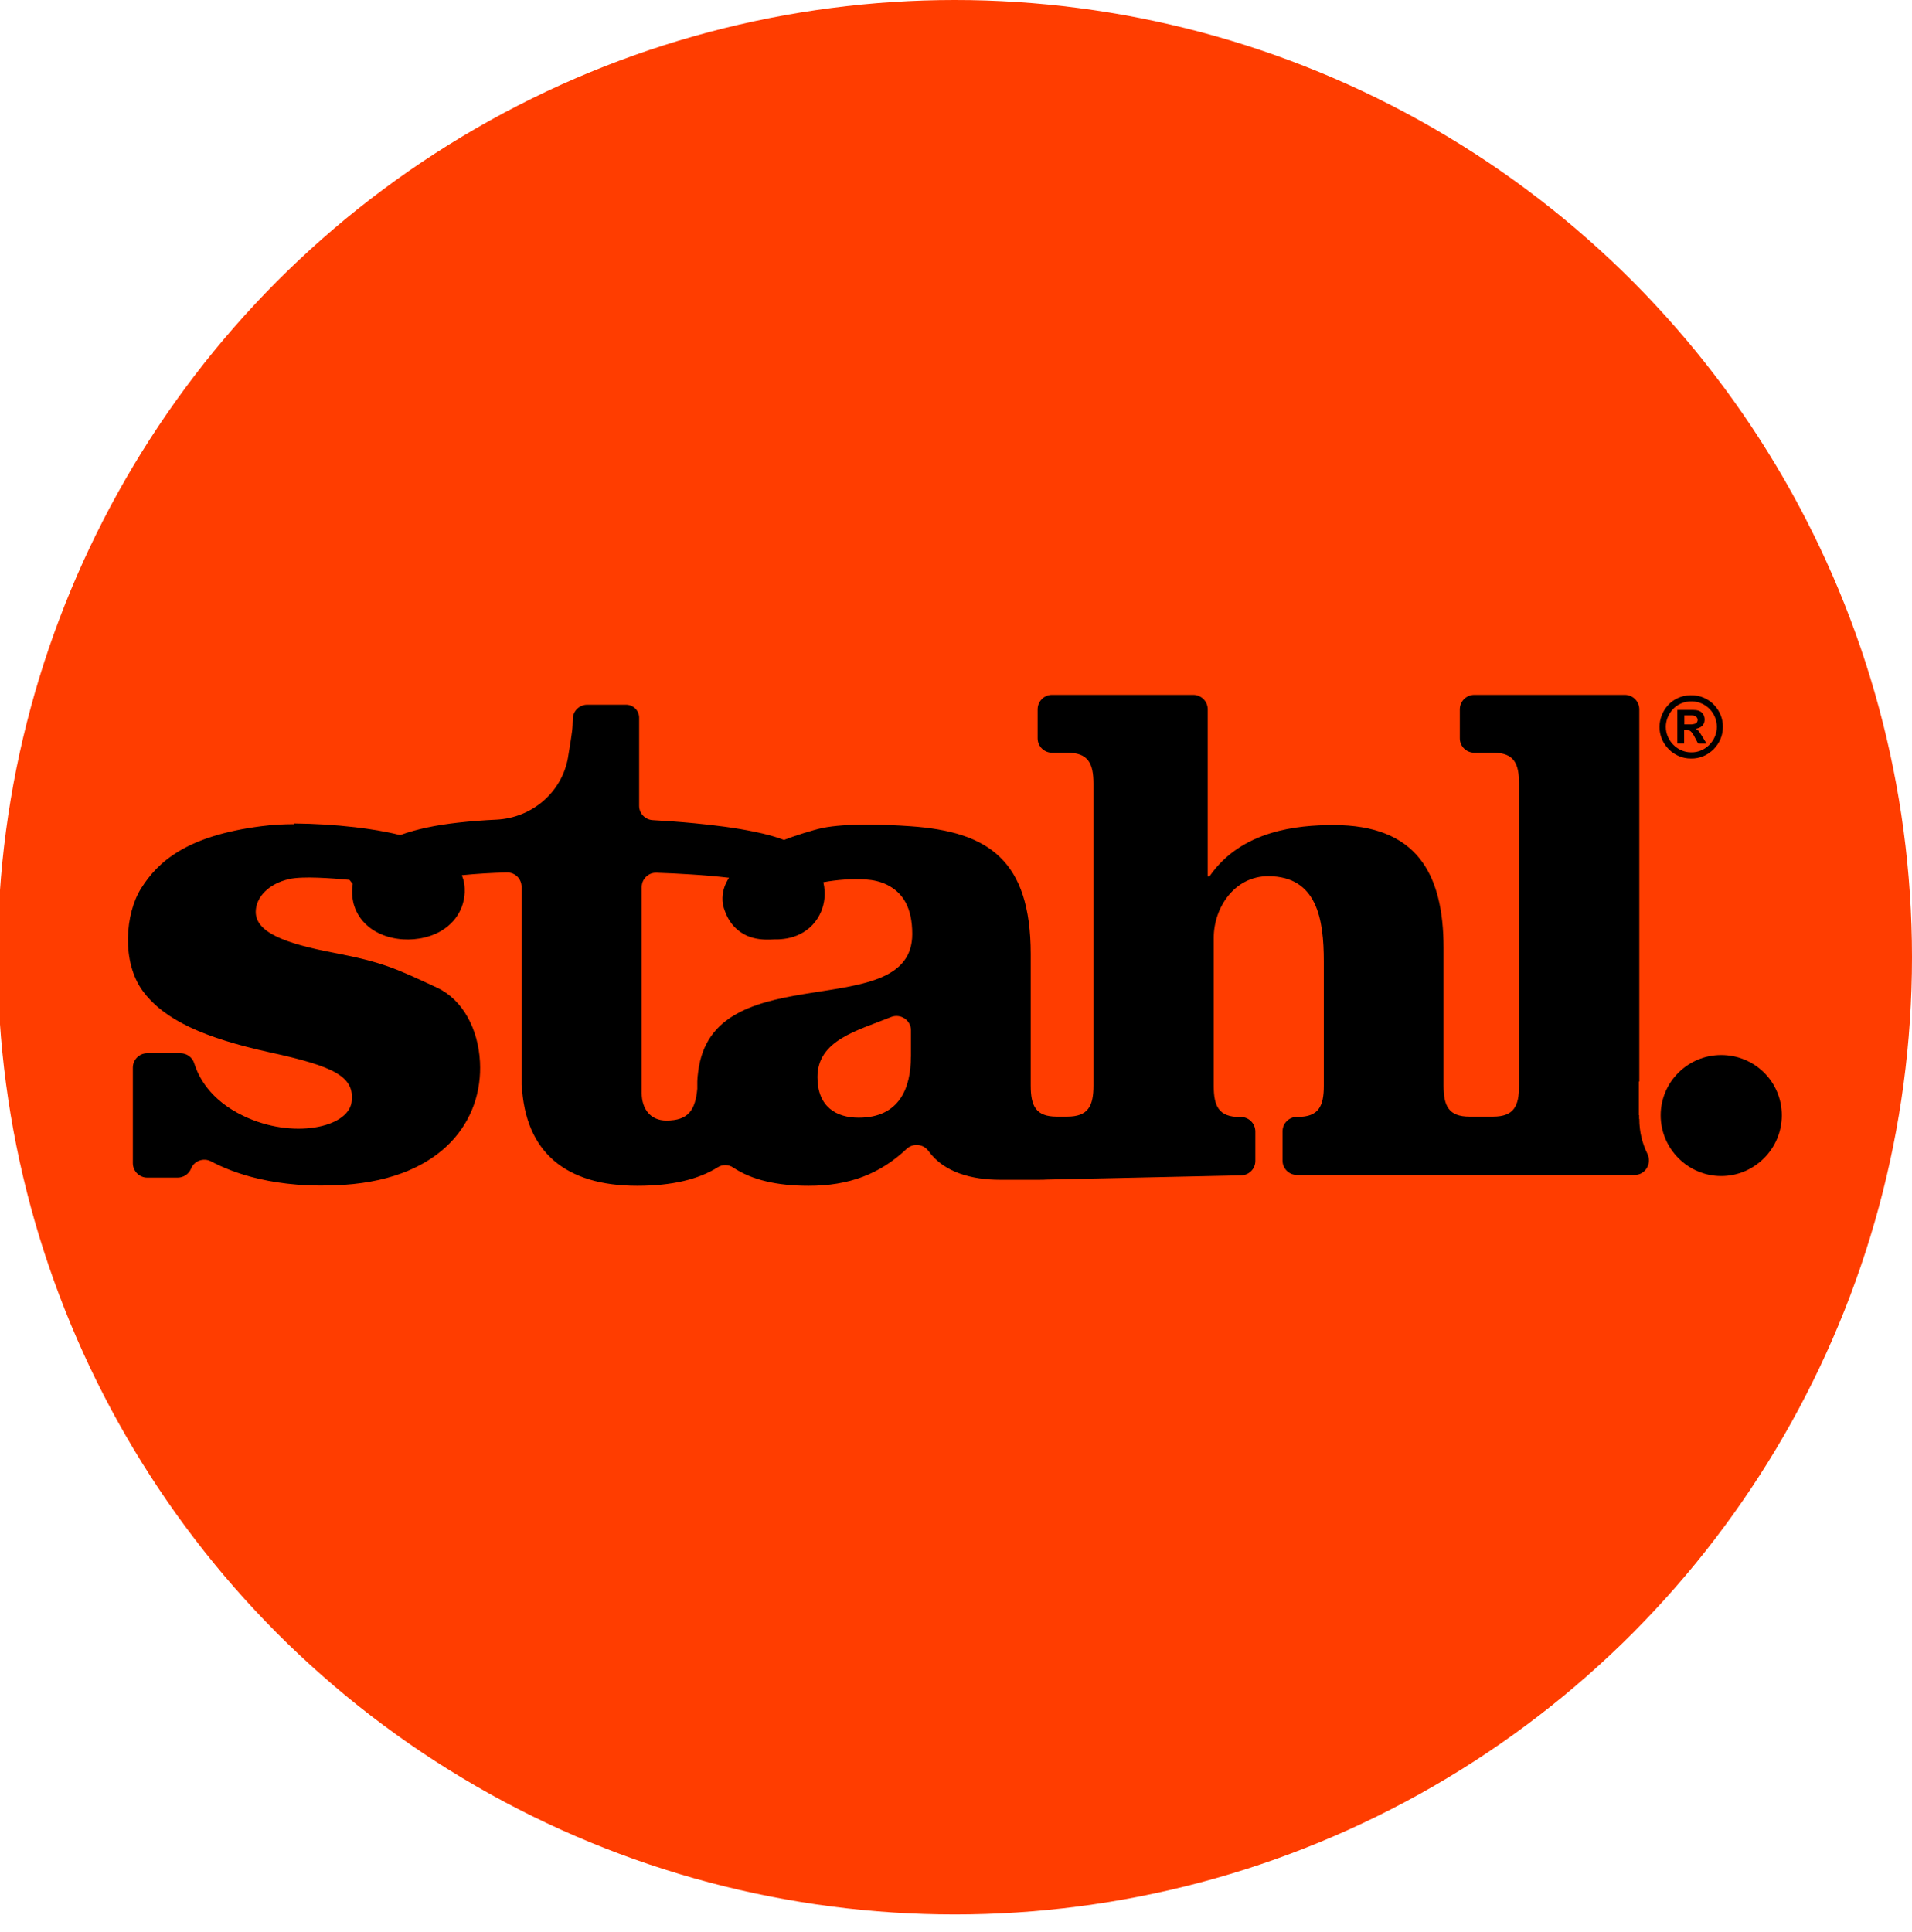 <svg viewBox="0 0 194 196" height="196" width="194" xmlns="http://www.w3.org/2000/svg" id="Layer_1"><circle style="fill:#ff3d00; stroke-width:0px;" r="97.12" cy="97.12" cx="96.88"></circle><path style="stroke-width:0px;" d="m174.64,107.04c-3.38,0-6.14,2.74-6.14,6.12s2.77,6.16,6.14,6.16,6.15-2.76,6.15-6.16-2.75-6.12-6.15-6.12"></path><path style="stroke-width:0px;" d="m166.31,113.5c0-.11,0-.23,0-.36h-.03v-3.41h.05v-37.76c0-.81-.66-1.47-1.47-1.47h-15.27c-.81,0-1.47.66-1.47,1.47v2.94c0,.81.66,1.46,1.47,1.46h1.9c2.14,0,2.64,1.09,2.64,3.15v30.62c0,2.06-.5,3.15-2.64,3.15h-2.39c-2.12,0-2.63-1.09-2.63-3.15v-13.95c0-7.65-2.81-12.48-11.16-12.48-3.68,0-9.37.53-12.6,5.22h-.17v-16.96c0-.81-.66-1.47-1.47-1.47h-14.33c-.81,0-1.46.66-1.46,1.47v2.94c0,.81.66,1.46,1.46,1.46h1.55c2.13,0,2.66,1.09,2.66,3.15v30.62c0,2.06-.53,3.15-2.66,3.15h-1.08c-2.12,0-2.63-1.09-2.63-3.15v-13.36c-.01-9.47-4.25-12.4-12.2-12.95-2.5-.18-6.55-.32-8.95.18-.96.2-2.95.84-3.88,1.21-.48-.18-.92-.32-1.35-.44-.54-.15-1.07-.27-1.59-.38-2.08-.43-4.09-.67-6.11-.87-1.43-.14-2.85-.24-4.27-.32-.77-.04-1.38-.68-1.38-1.45v-8.98c-.02-.71-.61-1.28-1.33-1.28h-3.94c-.79,0-1.44.63-1.46,1.42-.04,1.1,0,1-.47,3.82,0,.03,0,.06-.01.09-.61,3.55-3.66,6.15-7.25,6.33-1.31.06-2.63.16-3.96.31-1.04.12-2.08.27-3.15.5-.87.19-1.76.42-2.68.76-1.55-.39-3.06-.62-4.57-.8-2.07-.24-4.12-.36-6.17-.38v.07c-1.09,0-2.22.06-3.37.21-7.68.99-10.5,3.68-12.15,6.27-1.65,2.58-2.02,7.5.15,10.45,2.18,2.95,6.25,4.76,12.89,6.22,6.63,1.44,8.64,2.49,8.29,5.07-.38,2.58-6,3.77-10.97,1.38-3.4-1.62-4.58-4-4.99-5.34-.19-.61-.76-1.02-1.4-1.02h-3.37c-.81,0-1.46.66-1.46,1.46v9.69c0,.81.66,1.47,1.46,1.47h3.09c.58,0,1.1-.34,1.34-.87l.03-.08c.35-.78,1.28-1.09,2.03-.69,2.06,1.1,6.49,2.84,13.5,2.37,10.08-.68,14.08-6.63,13.77-12.47-.17-3.3-1.72-6.3-4.35-7.53-4.28-2-5.56-2.59-10.47-3.54-4.92-.94-7.98-2.06-7.93-4.2.03-1.45,1.31-2.81,3.39-3.28,1.36-.31,4.28-.09,6.12.08.13.16.2.25.33.41-.04.25-.06.49-.06.73,0,.49.05,1.06.25,1.6.18.54.49,1.05.84,1.45.72.83,1.57,1.25,2.35,1.52.78.25,1.54.35,2.28.34.73-.01,1.47-.12,2.24-.38.76-.26,1.58-.7,2.29-1.49.35-.39.65-.87.85-1.38.2-.51.3-1.04.32-1.53.01-.2,0-.6-.05-.91-.05-.29-.14-.57-.24-.83,0,0,0,0,0,0,1.49-.15,3.01-.24,4.56-.28.82-.02,1.5.63,1.5,1.45v20.13l.02-.05c.33,6.88,4.48,10.26,11.73,10.26,3.53,0,6.22-.66,8.16-1.88.48-.3,1.08-.29,1.55.02,1.92,1.29,4.53,1.86,7.67,1.86,4.07,0,7.21-1.17,9.92-3.73.67-.63,1.71-.53,2.25.21,1.57,2.18,4.41,2.91,7.27,2.91h3.96c.42,0,.52-.01.71-.02l19.78-.43c.8-.02,1.43-.67,1.43-1.46v-2.99c0-.81-.66-1.47-1.46-1.47h-.11c-2.14,0-2.65-1.09-2.65-3.15v-15.03c0-3.09,2.13-6.25,5.52-6.25,4.98,0,5.65,4.39,5.65,8.65v12.62c0,2.06-.52,3.15-2.65,3.15h-.08c-.81,0-1.46.66-1.46,1.47v2.96c0,.81.66,1.46,1.46,1.46h34.26c1.1,0,1.78-1.16,1.3-2.15-.53-1.07-.82-2.26-.82-3.53m-73.91-6.31c0,3.09-1.11,6.18-5.29,6.18-2.28,0-4.19-1.1-4.19-4.12,0-3.76,4.06-4.71,7.46-6.09.97-.39,2.03.31,2.03,1.35v2.68Zm-21.5.92s-.17,1.13-.17,1.56v.61s0,.1,0,.15c-.2,2.18-.92,3.23-3.14,3.23-1.67,0-2.5-1.25-2.5-2.78v-20.91c0-.82.68-1.48,1.49-1.45,1.17.04,2.34.09,3.5.17,1.3.08,2.6.19,3.87.34-.06.09-.11.18-.17.28-.13.24-.26.51-.36.86-.1.34-.16.76-.13,1.23.02.23.07.48.13.69l.1.29c.08.2.16.41.27.63.22.43.55.9,1.03,1.3.47.4,1.05.68,1.55.81.51.14.95.17,1.31.18.36,0,.65,0,.87-.02h.34c.2-.01.41-.02.62-.05.84-.1,1.82-.43,2.62-1.14.8-.7,1.31-1.71,1.46-2.67.11-.68.07-1.33-.07-1.94,0,0,0,0,0,0,1.41-.25,2.86-.37,4.3-.28.75.05,1.5.21,2.18.55,1.57.79,2.54,2.27,2.54,4.99,0,9.13-19.64,2.24-21.63,13.39"></path><path style="stroke-width:0px;" d="m171.59,76.96c-1.75.03-3.23-1.47-3.21-3.22.02-1.61,1.23-3.16,3.14-3.2,2-.05,3.33,1.62,3.29,3.22.02,1.73-1.47,3.24-3.22,3.2m.02-.63c1.39.03,2.6-1.18,2.59-2.58,0-1.39-1.1-2.56-2.52-2.59-1.7-.04-2.66,1.38-2.66,2.58,0,1.41,1.19,2.61,2.59,2.59"></path><path style="stroke-width:0px;" d="m172.04,73.97s.02,0,.03.01c.15.06.27.15.36.29.15.24.3.48.45.72.09.14.16.28.25.42,0,.01.01.02.02.04h-.05c-.25,0-.49,0-.74,0-.05,0-.07-.02-.09-.06-.13-.26-.27-.52-.41-.77-.06-.11-.14-.21-.21-.31-.14-.18-.33-.26-.54-.27-.07,0-.15,0-.23,0v1.4h-.69v-3.41s.03,0,.04,0h1.6c.18,0,.35.02.53.08.33.12.51.36.58.7.03.17.02.34-.03.51-.09.26-.27.43-.52.53-.11.04-.22.07-.33.11m-1.16-.46h.57c.06,0,.12,0,.17,0,.1-.01.21-.03.31-.06.1-.02.18-.08.23-.16.15-.24.05-.53-.21-.64-.12-.05-.25-.06-.38-.06-.22,0-.44,0-.66,0,0,0-.02,0-.03,0v.92Z"></path></svg>